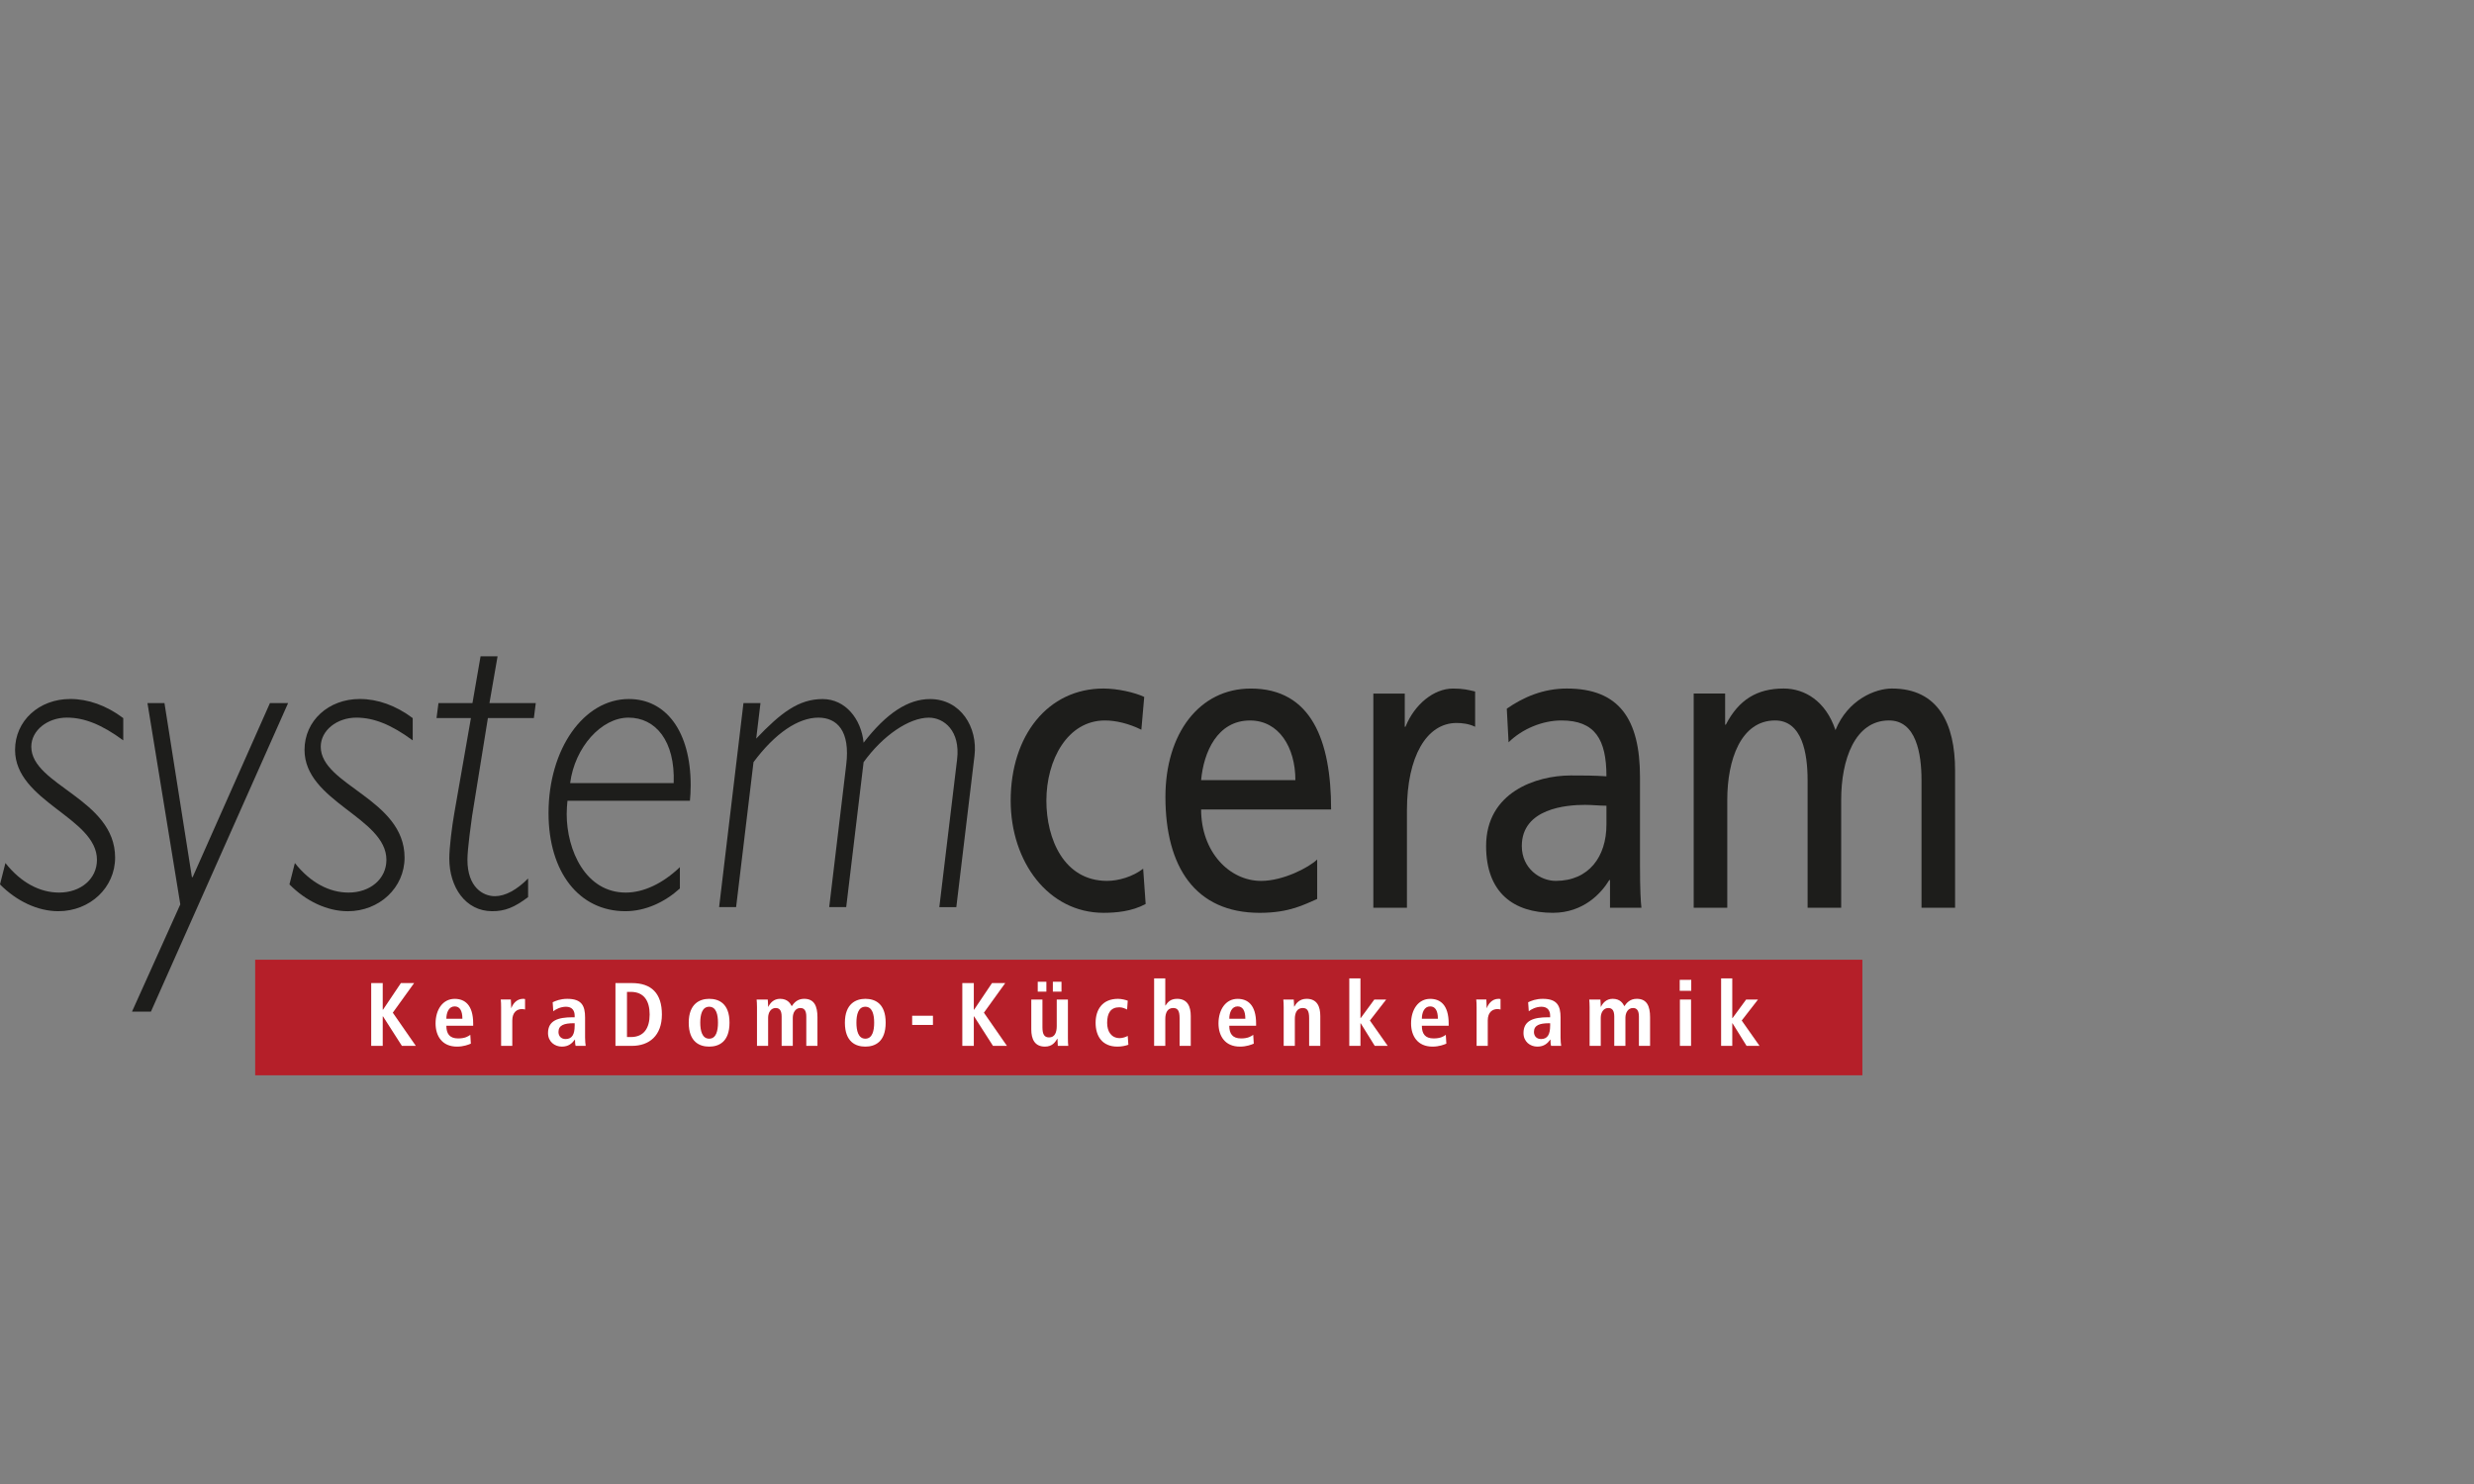 <svg xmlns="http://www.w3.org/2000/svg" id="Ebene_2" data-name="Ebene 2" width="1000" height="600" viewBox="0 0 1000 600"><rect x="0" y="0" width="1000" height="600" fill="#808080" stroke="none"/><defs><style>      .cls-1, .cls-2 {        fill: #fff;      }      .cls-3 {        fill: #b51f29;      }      .cls-4, .cls-5 {        fill: #1d1d1b;      }      .cls-5, .cls-2 {        fill-rule: evenodd;      }    </style></defs><path class="cls-4" d="M49.81,290.33c-6.87-5.14-14.21-7.72-21.39-7.72-12.65,0-22.33,8.82-22.33,20.58,0,20.94,33.1,27.37,33.1,44.46,0,7.72-6.56,13.23-15.3,13.23-7.81,0-15.46-4.04-21.7-11.94L0,357.57c6.71,6.8,15.3,10.84,23.58,10.84,12.8,0,22.95-9.55,22.95-21.68,0-23.7-33.88-29.21-33.88-44.83,0-6.61,6.56-11.76,14.37-11.76,7.03,0,14.05,2.76,22.8,9.19v-9h0Z"></path><path class="cls-4" d="M216.58,284.27h-18.74l3.28-18.92h-6.87l-3.28,18.92h-13.74l-.78,6.06h13.9l-6.71,38.4c-.94,5.33-2.03,13.96-2.03,18.37,0,11.57,6.56,21.31,17.33,21.31,5.15,0,8.9-1.47,14.52-5.7v-7.53c-4.53,4.59-9.21,7.16-13.43,7.16-4.84,0-11.09-3.67-11.09-14.7,0-4.59,1.56-15.25,1.87-17.64l6.4-39.68h18.58l.78-6.06h0Z"></path><path class="cls-5" d="M274.81,350.59c-6.87,6.61-14.68,10.29-21.86,10.29-16.24,0-23.89-17.08-23.89-31.78,0-1.84,.16-3.67,.31-5.33h49.5c.16-1.84,.31-3.67,.31-6.25,0-21.86-9.99-34.9-24.98-34.9-18.27,0-32.48,20.21-32.48,46.11,0,23.88,12.34,39.68,31.07,39.68,8.12,0,15.93-3.67,22.02-9.19v-8.63h0Zm-44.35-33.99c1.87-14.51,12.65-26.45,23.58-26.45s18.89,9.37,18.27,26.45h-41.85Z"></path><path class="cls-4" d="M307.38,284.27h-6.87l-9.84,82.48h6.87l7.03-58.6c8.74-11.76,18.11-18,26.23-18,7.49,0,12.96,5.33,11.24,19.11l-6.87,57.5h6.87l7.03-58.6c7.81-10.84,18.43-18,26.39-18,6.09,0,12.8,5.33,11.4,16.9l-7.18,59.71h6.87l7.34-61.17c1.41-11.57-5.62-22.96-17.96-22.96-8.9,0-17.64,5.7-26.86,17.64-.94-9.55-7.34-17.64-16.55-17.64-9.68,0-16.86,5.51-26.86,15.98l1.72-14.33h0Z"></path><path class="cls-4" d="M166.81,290.33c-6.87-5.14-14.21-7.72-21.39-7.72-12.65,0-22.33,8.82-22.33,20.58,0,20.94,33.1,27.37,33.1,44.46,0,7.72-6.56,13.23-15.3,13.23-7.81,0-15.46-4.04-21.7-11.94l-2.19,8.64c6.71,6.8,15.3,10.84,23.58,10.84,12.8,0,22.95-9.55,22.95-21.68,0-23.7-33.88-29.21-33.88-44.83,0-6.61,6.56-11.76,14.37-11.76,7.03,0,14.05,2.76,22.8,9.19v-9h0Z"></path><polygon class="cls-4" points="116.45 284.27 109.11 284.27 77.88 354.63 77.57 354.63 66.48 284.27 59.61 284.27 72.88 365.65 53.36 409.01 61.01 409.01 116.45 284.27 116.45 284.27"></polygon><path class="cls-4" d="M555.12,367.02h13.57v-39.39c0-21.74,7.94-35.32,20.06-35.32,2.31,0,5.05,.34,7.5,1.53v-14.26c-2.89-.68-4.91-1.19-8.95-1.19-7.79,0-15.59,6.45-19.2,15.45h-.29v-13.41h-12.7v86.6h0Z"></path><path class="cls-4" d="M462.5,281.78c-3.9-1.87-10.97-3.4-16.45-3.4-22.51,0-37.53,19.02-37.53,45.34,0,24.79,15.3,45.34,37.53,45.34,4.91,0,11.4-.51,17.03-3.57l-1.01-14.26c-4.19,3.23-9.96,4.92-14.58,4.92-17.47,0-24.54-16.98-24.54-32.43,0-16.47,8.52-32.43,23.67-32.43,4.33,0,9.52,1.19,14.72,3.74l1.16-13.24h0Z"></path><path class="cls-5" d="M532.41,347.5c-3.32,3.23-13.71,8.66-22.66,8.66-12.84,0-24.25-11.72-24.25-28.87h52.54c0-27.85-7.94-48.9-32.48-48.9-20.78,0-34.49,18.17-34.49,43.81,0,28.19,11.98,46.87,38.1,46.87,12.13,0,18.04-3.4,23.24-5.6v-15.96h0Zm-46.91-32.09c1.01-11.21,6.49-24.11,19.77-24.11,11.69,0,18.33,10.87,18.33,24.11h-38.1Z"></path><path class="cls-5" d="M609.78,300.12c5.49-5.43,13.71-8.83,21.36-8.83,13.57,0,18.19,7.64,18.19,22.58-5.34-.34-9.09-.34-14.43-.34-14,0-34.21,6.79-34.21,28.53,0,18.85,11.11,27,26.99,27,12.41,0,19.63-7.98,22.8-13.25h.29v11.21h12.7c-.29-2.55-.58-7.13-.58-16.98v-35.83c0-23.6-8.52-35.83-29.59-35.83-9.38,0-17.47,3.4-24.25,8.15l.72,13.58h0Zm39.55,33.28c0,12.91-7.07,22.75-20.5,22.75-6.21,0-13.71-4.92-13.71-14.09,0-15.28,18.19-16.64,25.55-16.64,2.89,0,5.77,.34,8.66,.34v7.64h0Z"></path><path class="cls-4" d="M684.6,367.02h13.57v-43.64c0-16.13,5.48-32.09,19.34-32.09,10.97,0,13.13,13.41,13.13,24.11v51.62h13.57v-43.64c0-16.13,5.48-32.09,19.34-32.09,10.97,0,13.13,13.41,13.13,24.11v51.62h13.57v-55.53c0-18.85-6.78-33.11-25.55-33.11-6.64,0-17.75,4.42-22.8,16.81-3.9-11.72-12.41-16.81-20.93-16.81-10.83,0-18.19,4.58-23.38,14.6h-.29v-12.57h-12.7v86.6h0Z"></path><polygon class="cls-3" points="103.14 388.03 752.78 388.03 752.78 434.76 103.14 434.76 103.14 388.03 103.14 388.03"></polygon><polygon class="cls-1" points="150.04 422.86 154.7 422.86 154.7 410.93 154.81 410.93 162.45 422.86 168.08 422.86 158.77 409.44 167.39 397.47 162.05 397.47 154.81 408.24 154.7 408.24 154.7 397.47 150.04 397.47 150.04 422.86 150.04 422.86"></polygon><path class="cls-2" d="M190.1,418.39c-.84,.62-2.15,1.46-4.91,1.46-3.49,0-4.77-1.93-4.77-5.13h10.84v-.87c0-7.64-3.46-10-7.49-10-4.77,0-7.71,4.33-7.71,9.93,0,5.06,2.62,9.38,8.66,9.38,2.69,0,4.66-.8,5.6-1.2l-.22-3.57h0Zm-9.68-6.51c0-2.47,.98-4.98,3.35-4.98,2.04,0,3.13,1.67,3.13,4.98h-6.47Z"></path><path class="cls-1" d="M202.56,422.86h4.51v-10.26c0-3.49,2.04-4.62,3.89-4.62,.47,0,.87,.07,1.27,.18v-4.22c-.26-.04-.47-.11-.76-.11-2.8,0-4.22,2.25-4.77,3.71h-.07c0-1.13-.11-2.29-.15-3.42h-4.07c.11,.84,.14,1.93,.14,3.09v15.64h0Z"></path><path class="cls-2" d="M223.66,408.86c.87-.73,2.87-1.82,5.13-1.82,2.58,0,3.49,1.71,3.49,3.57v.69h-.91c-5.71,0-9.86,1.27-9.86,6.37,0,3.49,2.69,5.49,5.6,5.49,2.69,0,4.11-1.31,5.24-2.84h.07c0,.91,.04,1.82,.25,2.54h4.07c-.11-.73-.25-1.96-.25-3.31v-8.18c0-4.69-1.35-7.53-7.17-7.53-2.87,0-4.66,.8-5.93,1.38l.25,3.64h0Zm8.62,5.89c0,3.35-.98,5.35-3.67,5.35-1.75,0-2.87-1.16-2.87-2.87,0-2.73,2.29-3.53,6.15-3.53h.4v1.06h0Z"></path><path class="cls-2" d="M248.77,422.86h6.62c7.06,0,12.15-4.15,12.15-12.69s-4.22-12.7-12.15-12.7h-6.62v25.39h0Zm4.66-21.83h1.56c5.24,0,7.6,3.57,7.6,9.13s-2.36,9.13-7.6,9.13h-1.56v-18.26h0Z"></path><path class="cls-2" d="M283.05,413.48c0-3.13,.69-6.44,3.6-6.44s3.56,3.31,3.56,6.44-.65,6.47-3.56,6.47-3.6-3.35-3.6-6.47h0Zm-4.66,0c0,7.86,4.44,9.68,8.26,9.68s8.22-1.82,8.22-9.68-4.4-9.64-8.22-9.64-8.26,2-8.26,9.64h0Z"></path><path class="cls-1" d="M305.97,422.86h4.51v-11.35c0-2.07,1.06-3.96,3.06-3.96,1.67,0,2.4,1.16,2.4,3.49v11.82h4.51v-11.35c0-2.07,1.06-3.96,3.06-3.96,1.67,0,2.4,1.16,2.4,3.49v11.82h4.51v-11.57c0-4.55-1.31-7.46-5.38-7.46-2.76,0-4.11,1.67-5.02,2.98-.55-1.02-1.56-2.98-4.73-2.98-2.58,0-4.04,1.78-4.73,3.24h-.07c0-.98-.11-1.96-.15-2.95h-4.51c.07,.69,.15,1.71,.15,3.05v15.68h0Z"></path><path class="cls-2" d="M346.17,413.48c0-3.13,.69-6.44,3.6-6.44s3.57,3.31,3.57,6.44-.66,6.47-3.57,6.47-3.6-3.35-3.6-6.47h0Zm-4.66,0c0,7.86,4.44,9.68,8.26,9.68s8.22-1.82,8.22-9.68-4.4-9.64-8.22-9.64-8.26,2-8.26,9.64h0Z"></path><polygon class="cls-1" points="368.7 414.39 377.1 414.39 377.1 410.68 368.7 410.68 368.7 414.39 368.7 414.39"></polygon><polygon class="cls-1" points="388.97 422.86 393.62 422.86 393.62 410.93 393.73 410.93 401.37 422.86 407.01 422.86 397.7 409.44 406.32 397.47 400.97 397.47 393.73 408.24 393.62 408.24 393.62 397.47 388.97 397.47 388.97 422.86 388.97 422.86"></polygon><path class="cls-2" d="M419.46,400.93h3.49v-4h-3.49v4h0Zm6.11,0h3.49v-4h-3.49v4h0Zm6.08,3.2h-4.51v10.73c0,2.4-.69,4.58-3.09,4.58-1.89,0-2.69-1.2-2.69-4.07v-11.24h-4.51v12.08c0,3.78,1.27,6.95,5.53,6.95,2.95,0,4.11-1.78,4.98-3.17l-.03-.04,.11,.04c0,.95,.11,1.93,.14,2.87h4.22c-.11-.84-.14-1.93-.14-3.09v-15.64h0Z"></path><path class="cls-1" d="M455.84,418.82c-.62,.4-2.11,.91-3.2,.91-3.46,0-5.13-2.69-5.13-6.18,0-4,1.49-6.29,4.91-6.29,1.24,0,2.37,.51,3.16,.91l.26-3.57c-.84-.33-2.51-.76-3.93-.76-6.29,0-9.06,4.33-9.06,9.68s2.62,9.64,8.8,9.64c1.82,0,3.38-.36,4.44-.76l-.26-3.57h0Z"></path><path class="cls-1" d="M466.51,422.86h4.51v-10.91c0-2.4,.84-4.4,3.2-4.4,1.86,0,2.58,1.2,2.58,4.07v11.24h4.51v-12.08c0-3.78-1.27-6.95-5.53-6.95-2.8,0-3.86,1.53-4.66,2.69h-.11v-10.95h-4.51v27.28h0Z"></path><path class="cls-2" d="M506.56,418.39c-.84,.62-2.14,1.46-4.91,1.46-3.49,0-4.77-1.93-4.77-5.13h10.84v-.87c0-7.64-3.46-10-7.49-10-4.77,0-7.71,4.33-7.71,9.93,0,5.06,2.62,9.38,8.66,9.38,2.69,0,4.66-.8,5.6-1.2l-.22-3.57h0Zm-9.67-6.51c0-2.47,.98-4.98,3.35-4.98,2.04,0,3.13,1.67,3.13,4.98h-6.47Z"></path><path class="cls-2" d="M518.87,422.86h4.51v-10.91c0-2.4,.84-4.4,3.2-4.4,1.85,0,2.58,1.2,2.58,4.07v11.24h4.51v-12.08c0-3.78-1.27-6.95-5.53-6.95-3.05,0-4.33,2.04-4.98,3.16h-.07c0-.95-.11-1.93-.15-2.87h-4.22c.11,.84,.15,1.93,.15,3.09v15.64h0Z"></path><polygon class="cls-1" points="545.39 422.86 549.9 422.86 549.9 413.73 550.01 413.73 555.68 422.86 560.92 422.86 553.72 412.61 560.3 404.13 555.5 404.13 550.01 411.62 549.9 411.62 549.9 395.58 545.39 395.58 545.39 422.86 545.39 422.86"></polygon><path class="cls-2" d="M584.4,418.39c-.84,.62-2.15,1.46-4.91,1.46-3.49,0-4.77-1.93-4.77-5.13h10.84v-.87c0-7.64-3.46-10-7.49-10-4.77,0-7.71,4.33-7.71,9.93,0,5.06,2.62,9.38,8.66,9.38,2.69,0,4.66-.8,5.6-1.2l-.22-3.57h0Zm-9.68-6.51c0-2.47,.98-4.98,3.35-4.98,2.04,0,3.13,1.67,3.13,4.98h-6.48Z"></path><path class="cls-1" d="M596.85,422.86h4.51v-10.26c0-3.49,2.04-4.62,3.89-4.62,.47,0,.87,.07,1.27,.18v-4.22c-.26-.04-.47-.11-.76-.11-2.8,0-4.22,2.25-4.77,3.71h-.07c0-1.13-.11-2.29-.14-3.42h-4.08c.11,.84,.15,1.93,.15,3.09v15.64h0Z"></path><path class="cls-2" d="M617.95,408.86c.87-.73,2.87-1.82,5.13-1.82,2.58,0,3.49,1.71,3.49,3.57v.69h-.91c-5.71,0-9.86,1.27-9.86,6.37,0,3.49,2.69,5.49,5.6,5.49,2.69,0,4.11-1.31,5.24-2.84h.07c0,.91,.03,1.82,.25,2.54h4.07c-.11-.73-.25-1.96-.25-3.31v-8.18c0-4.69-1.35-7.53-7.17-7.53-2.87,0-4.65,.8-5.93,1.38l.26,3.64h0Zm8.62,5.89c0,3.35-.98,5.35-3.67,5.35-1.75,0-2.87-1.16-2.87-2.87,0-2.73,2.29-3.53,6.15-3.53h.4v1.06h0Z"></path><path class="cls-1" d="M642.52,422.86h4.51v-11.35c0-2.07,1.06-3.96,3.06-3.96,1.67,0,2.4,1.16,2.4,3.49v11.82h4.51v-11.35c0-2.07,1.06-3.96,3.06-3.96,1.67,0,2.4,1.16,2.4,3.49v11.82h4.51v-11.57c0-4.55-1.31-7.46-5.38-7.46-2.76,0-4.11,1.67-5.02,2.98-.55-1.02-1.56-2.98-4.73-2.98-2.58,0-4.04,1.78-4.73,3.24h-.07c0-.98-.11-1.96-.15-2.95h-4.51c.07,.69,.15,1.71,.15,3.05v15.68h0Z"></path><path class="cls-2" d="M679.02,422.86h4.51v-18.73h-4.51v18.73h0Zm-.07-22.26h4.66v-4.44h-4.66v4.44h0Z"></path><polygon class="cls-1" points="695.68 422.86 700.19 422.86 700.19 413.73 700.3 413.73 705.97 422.86 711.21 422.86 704.01 412.61 710.59 404.13 705.79 404.13 700.3 411.62 700.19 411.62 700.19 395.58 695.68 395.58 695.68 422.86 695.68 422.86"></polygon></svg>